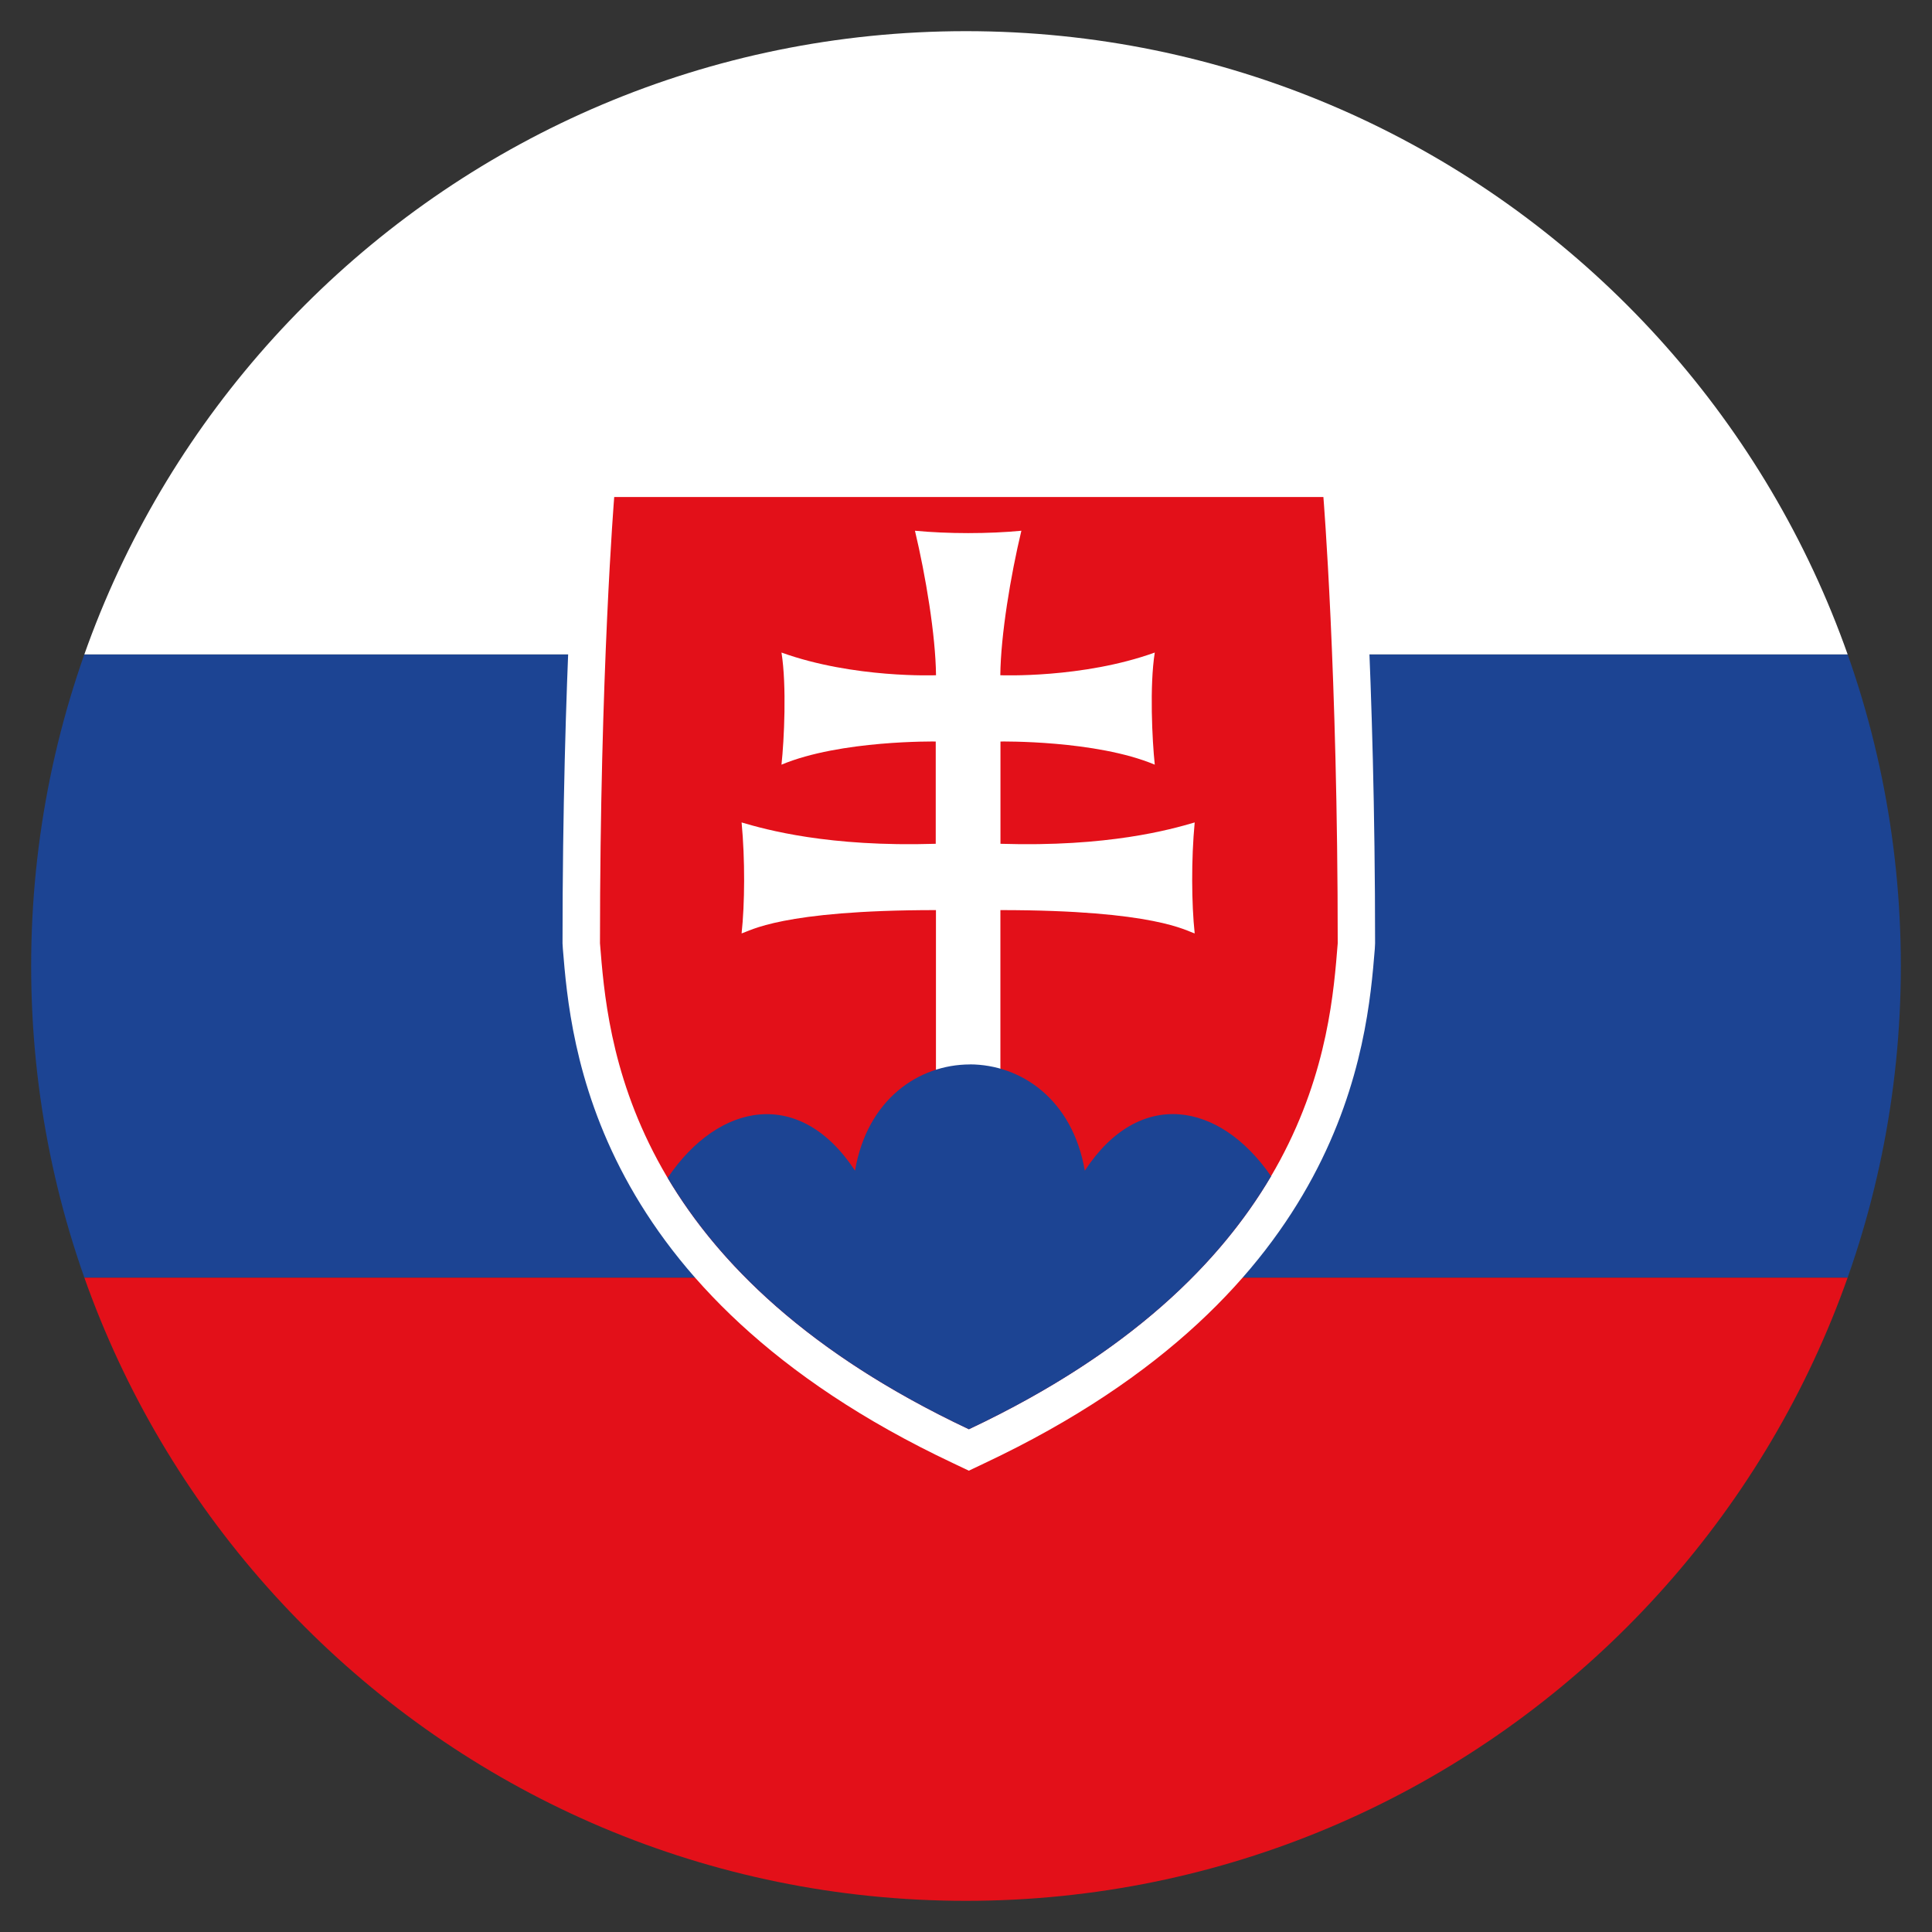 <?xml version="1.0" encoding="utf-8"?>
<!-- Generator: Adobe Illustrator 24.0.2, SVG Export Plug-In . SVG Version: 6.00 Build 0)  -->
<svg version="1.1" id="Warstwa_1" xmlns="http://www.w3.org/2000/svg" xmlns:xlink="http://www.w3.org/1999/xlink" x="0px" y="0px"
	 viewBox="0 0 62 62" style="enable-background:new 0 0 62 62;" xml:space="preserve">
<rect x="0" y="0" width="62" height="62" fill="#333333" stroke="none"/>
<style type="text/css">
	.st0{clip-path:url(#SVGID_2_);}
	.st1{fill:#1C4493;}
	.st2{fill:#E31019;}
	.st3{fill:#FFFFFF;}
</style>
<g>
	<defs>
		<path id="SVGID_1_" d="M61,30.999C61,47.569,47.567,61,30.998,61C14.431,61,1,47.569,1,30.999C1,14.431,14.431,1,30.998,1
			C47.567,1,61,14.431,61,30.999z"/>
	</defs>
	<clipPath id="SVGID_2_">
		<use xlink:href="#SVGID_1_"  style="overflow:visible;"/>
	</clipPath>
	<g class="st0">
		<g>
			<rect x="-0.499" y="21.001" class="st1" width="90.003" height="20.001"/>
			<rect x="-0.499" y="41.002" class="st2" width="90.003" height="19.998"/>
			<rect x="-0.499" y="1" class="st3" width="90.003" height="20.001"/>
		</g>
		<g>
			<path class="st3" d="M30.58,46.953c-11.621-5.481-12.27-13.486-12.517-16.501l-0.011-0.179c0-8.657,0.459-14.365,0.464-14.421
				l0.09-1.101h24.968l0.09,1.101c0.005,0.056,0.464,5.764,0.464,14.421l-0.009,0.178c-0.247,3.012-0.893,11.021-12.517,16.502
				l-0.511,0.243L30.58,46.953z"/>
			<path class="st2" d="M42.469,15.949H19.711c0,0-0.457,5.614-0.457,14.323c0.243,3.001,0.743,10.362,11.838,15.594
				c11.091-5.232,11.594-12.593,11.837-15.594C42.929,21.564,42.469,15.949,42.469,15.949z"/>
			<path class="st3" d="M38.339,26.393c-0.778,0.229-2.781,0.793-6.233,0.685v-3.282c0,0,3.062-0.05,4.952,0.743
				c-0.084-0.785-0.169-2.532,0-3.598c-2.32,0.836-4.957,0.728-4.957,0.728c0.014-1.286,0.33-3.194,0.676-4.637
				c-0.515,0.05-1.105,0.076-1.708,0.076c-0.602,0-1.193-0.027-1.707-0.076c0.344,1.443,0.662,3.351,0.676,4.637
				c0,0-2.637,0.108-4.959-0.728c0.17,1.066,0.085,2.813,0,3.598c1.892-0.793,4.95-0.743,4.95-0.743v3.282
				c-3.448,0.108-5.453-0.456-6.23-0.685c0.113,1.188,0.103,2.613,0,3.561c0.263-0.071,1.248-0.748,6.237-0.748v5.435l1.034-0.335
				l1.034,0.335v-5.435c4.989,0,5.972,0.677,6.235,0.748C38.237,29.006,38.226,27.581,38.339,26.393z"/>
			<path class="st1" d="M40.79,37.747c-1.648-2.395-4.234-2.845-5.977-0.179c-0.396-2.292-2.044-3.405-3.689-3.411v0.002
				c-1.645,0.004-3.293,1.117-3.686,3.409c-1.758-2.681-4.368-2.208-6.013,0.231c1.612,2.711,4.483,5.623,9.668,8.067
				C36.306,43.408,39.181,40.476,40.79,37.747z"/>
		</g>
	</g>
</g>
</svg>
